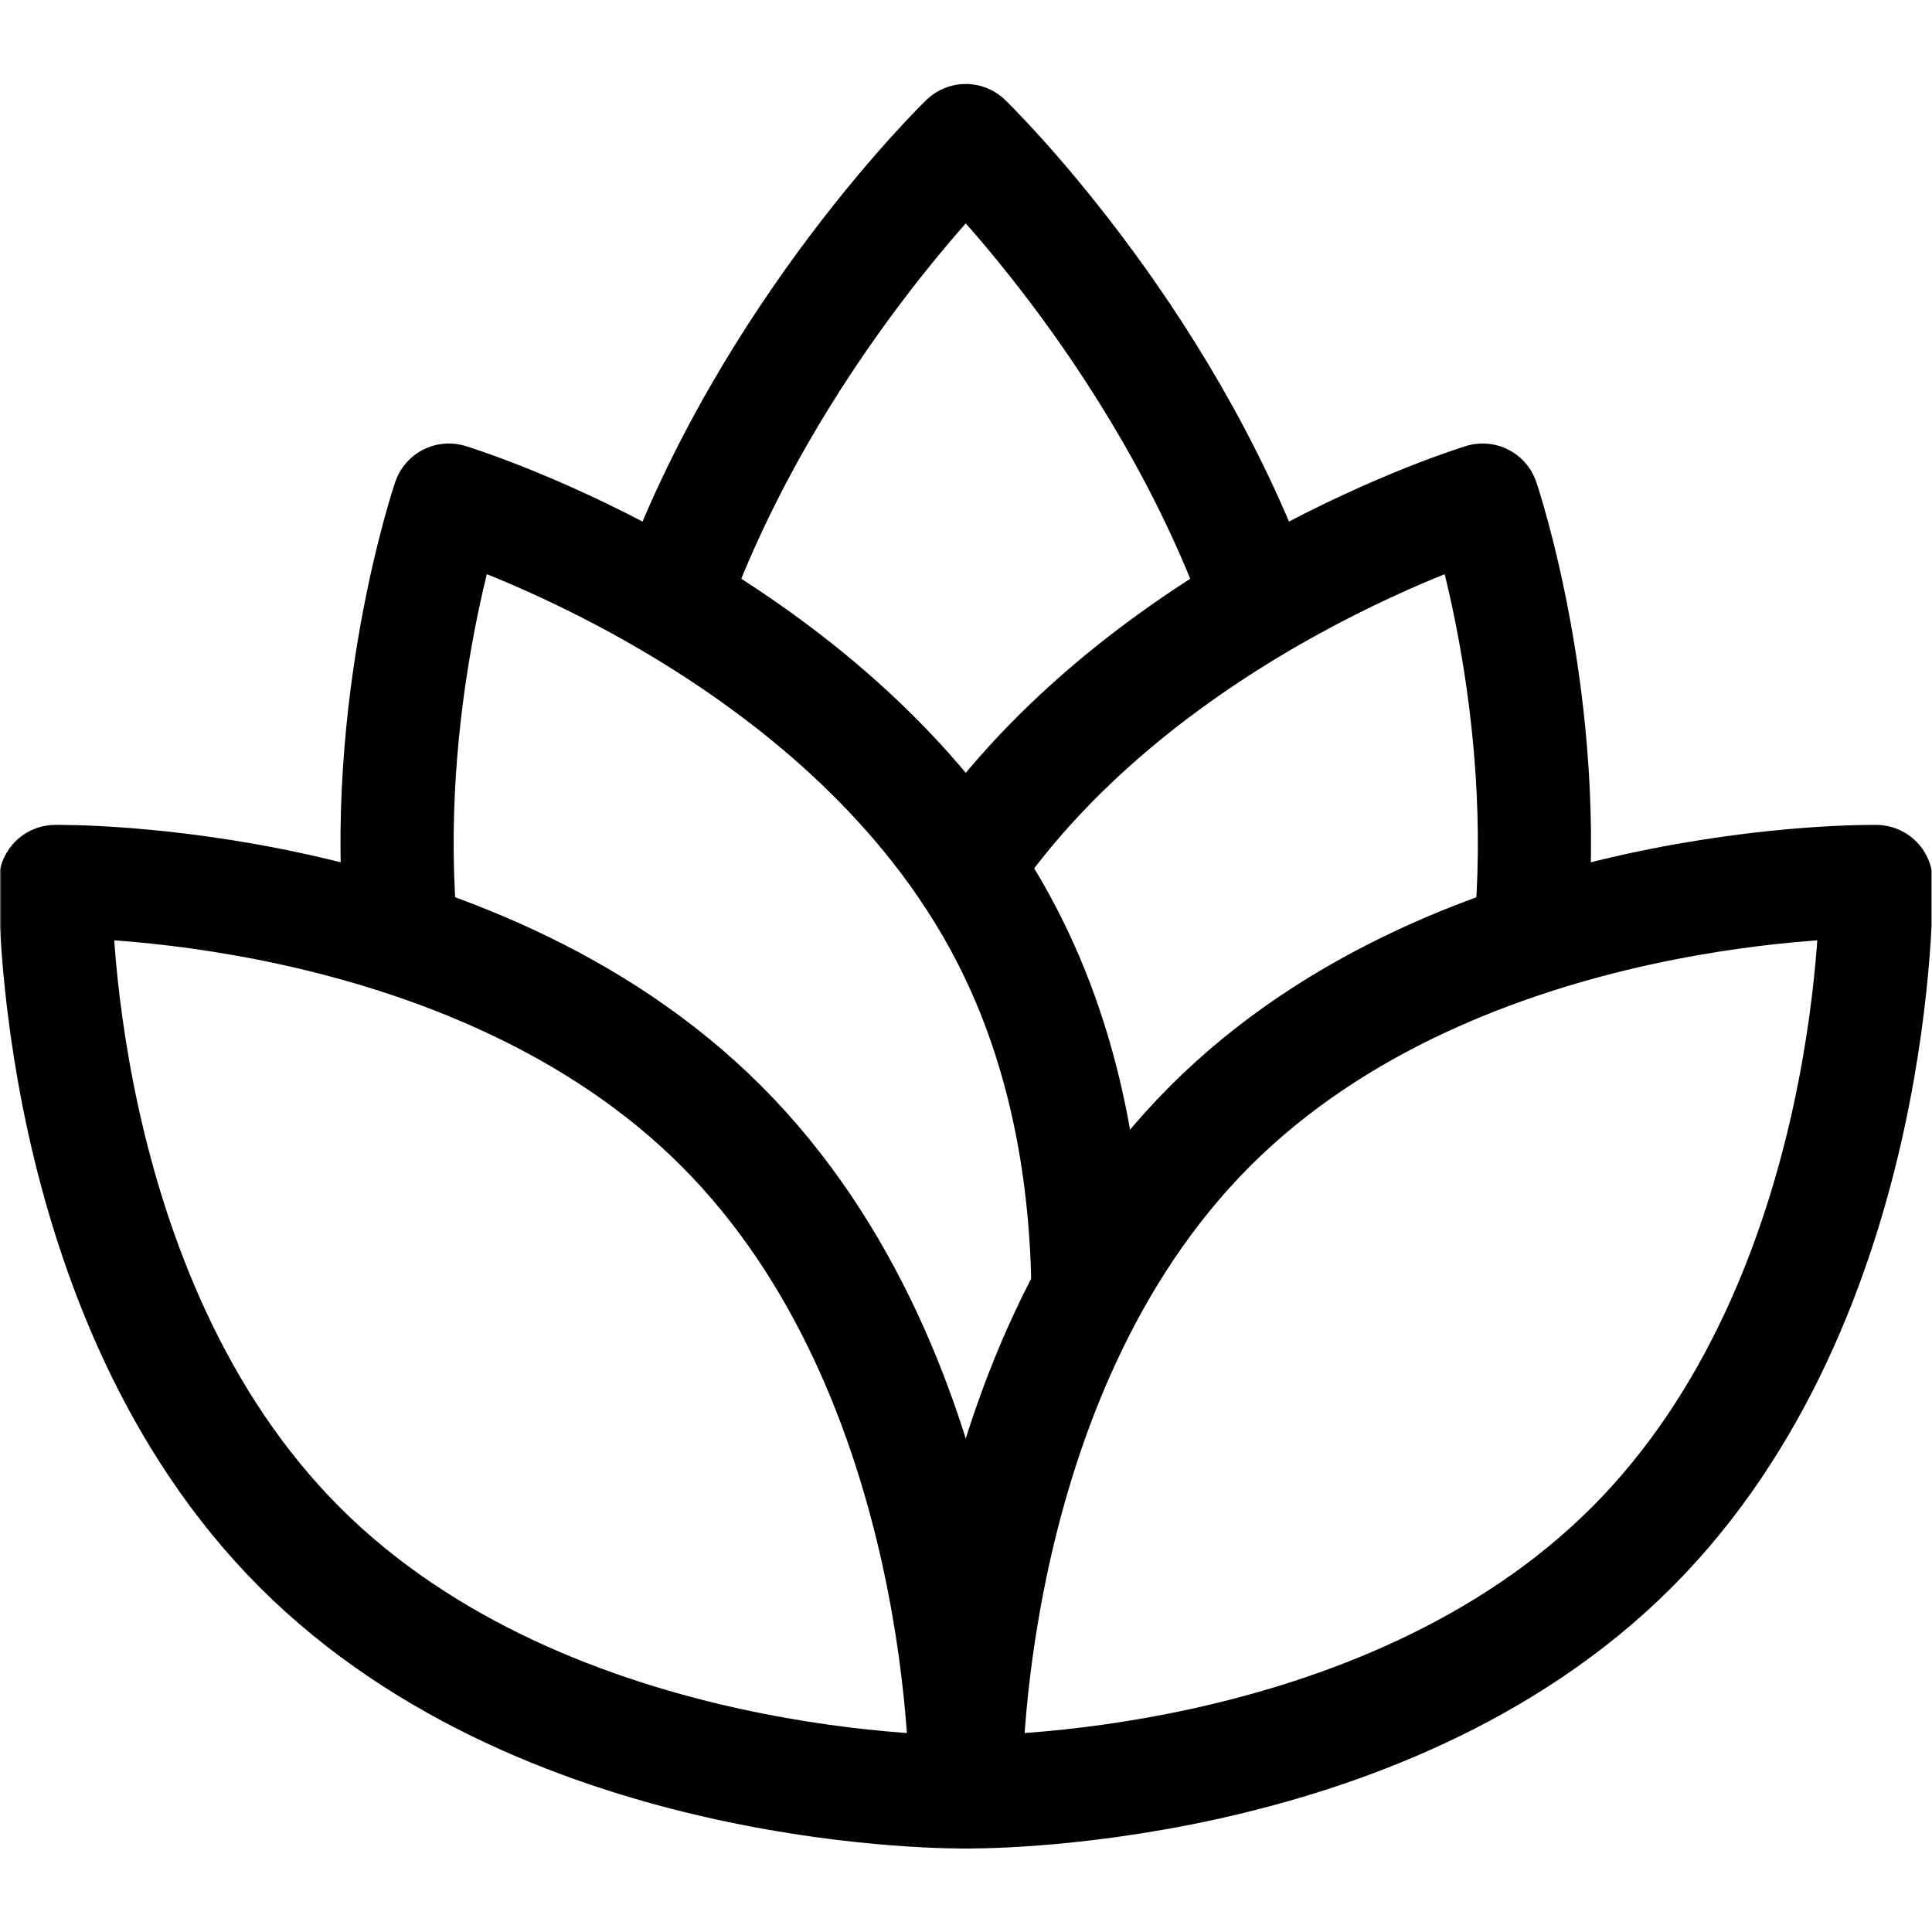<?xml version="1.0" encoding="UTF-8" standalone="no"?>
<!-- Created with Inkscape (http://www.inkscape.org/) -->
<svg xmlns="http://www.w3.org/2000/svg" xmlns:svg="http://www.w3.org/2000/svg" version="1.1" id="svg93" width="682.667" height="682.667" viewBox="0 0 682.667 682.667">
  <defs id="defs97">
    <clipPath clipPathUnits="userSpaceOnUse" id="clipPath107">
      <path d="M 0,512 H 512 V 0 H 0 Z" id="path105"/>
    </clipPath>
  </defs>
  <mask id="custom"><rect id="bg" x="0" y="0" width="100%" height="100%" fill="white"/><g transform="matrix(1.333,0,0,-1.333,0,682.667)"/></mask><g mask="url(#custom)"><g id="g99" transform="matrix(1.333,0,0,-1.333,0,682.667)">
    <g id="g101">
      <g id="g103" clip-path="url(#clipPath107)">
        <g id="g109" transform="translate(178.026,352.461)">
          <path d="m 0,0 c 25.726,71.869 77.974,122.401 77.974,122.401 0,0 51.721,-50.022 77.582,-121.311" style="fill:none;stroke:#000000;stroke-width:30;stroke-linecap:butt;stroke-linejoin:round;stroke-miterlimit:10;stroke-dasharray:none;stroke-opacity:1" id="path111"/>
        </g>
        <g id="g113" transform="translate(405.551,263.317)">
          <path d="m 0,0 c 6.004,61.84 -12.53,116.247 -12.53,116.247 0,0 -89.286,-27.123 -136.952,-97.001" style="fill:none;stroke:#000000;stroke-width:30;stroke-linecap:butt;stroke-linejoin:round;stroke-miterlimit:10;stroke-dasharray:none;stroke-opacity:1" id="path115"/>
        </g>
        <g id="g117" transform="translate(106.449,263.317)">
          <path d="m 0,0 c -6.004,61.841 12.53,116.248 12.53,116.248 0,0 105.15,-31.943 148.148,-115.805 15.757,-30.731 20.981,-64.169 21.276,-94.203" style="fill:none;stroke:#000000;stroke-width:30;stroke-linecap:butt;stroke-linejoin:round;stroke-miterlimit:10;stroke-dasharray:none;stroke-opacity:1" id="path119"/>
        </g>
        <g id="g121" transform="translate(191.191,213.661)">
          <path d="m 0,0 c 66.64,-66.64 64.804,-176.519 64.804,-176.519 0,0 -109.879,-1.835 -176.519,64.804 -66.639,66.64 -64.804,176.519 -64.804,176.519 0,0 109.879,1.836 176.519,-64.804 z" style="fill:none;stroke:#000000;stroke-width:30;stroke-linecap:butt;stroke-linejoin:round;stroke-miterlimit:10;stroke-dasharray:none;stroke-opacity:1" id="path123"/>
        </g>
        <g id="g125" transform="translate(320.809,213.661)">
          <path d="m 0,0 c -66.64,-66.64 -64.804,-176.519 -64.804,-176.519 0,0 109.879,-1.835 176.519,64.804 66.639,66.64 64.804,176.519 64.804,176.519 C 176.519,64.804 66.64,66.64 0,0 Z" style="fill:none;stroke:#000000;stroke-width:30;stroke-linecap:butt;stroke-linejoin:round;stroke-miterlimit:10;stroke-dasharray:none;stroke-opacity:1" id="path127"/>
        </g>
      </g>
    </g>
  </g></g>
</svg>
